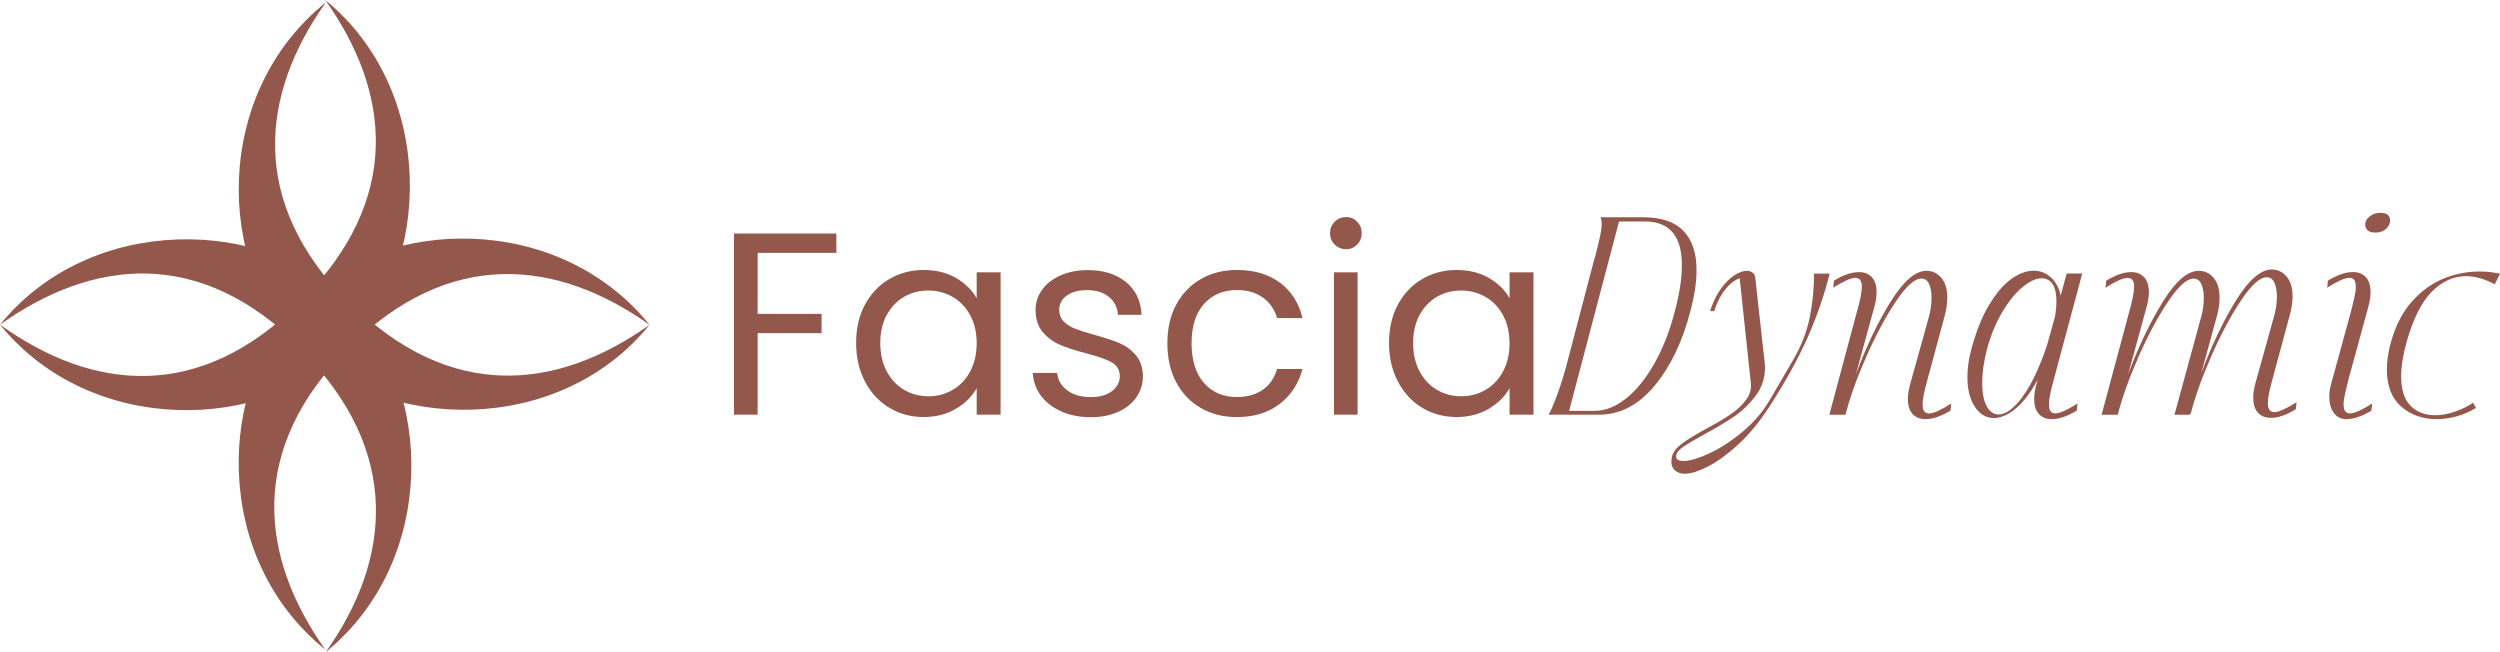 <?xml version="1.0" encoding="UTF-8"?>
<svg id="Calque_2" data-name="Calque 2" xmlns="http://www.w3.org/2000/svg" viewBox="0 0 461.85 120.45">
  <defs>
    <style>
      .cls-1 {
        fill: #93574c;
        stroke-width: 0px;
      }
    </style>
  </defs>
  <g id="Layer_24" data-name="Layer 24">
    <g>
      <path class="cls-1" d="M120,60.01c-16.86,20.73-49.01,19.66-64.51,4.16C36.77,45.45,16.98,47.92,0,59.98c16.86-20.73,48.97-19.81,64.46-4.31,18.72,18.72,38.55,16.4,55.54,4.34Z"/>
      <path class="cls-1" d="M55.66,55.54c15.5-15.59,47.48-16.39,64.34,4.47-16.98-12.06-36.94-14.38-55.66,4.33-15.5,15.49-47.48,16.36-64.34-4.36,17.04,12.21,36.89,14.52,55.66-4.44Z"/>
      <path class="cls-1" d="M60.09,0c20.57,16.86,19.62,48.84,4.25,64.34-18.72,18.72-16.3,38.68-4.25,55.66-20.98-16.86-20.11-48.97-4.43-64.46,18.72-18.72,16.49-38.55,4.43-55.54Z"/>
      <path class="cls-1" d="M64.56,56.11c15.5,15.5,16.36,47.48-4.37,64.34,12.06-16.98,14.12-37.11-4.6-55.83C39.91,49.12,39.21,17.31,60.19.45c-12.06,16.98-14.35,36.94,4.37,55.66Z"/>
    </g>
    <g>
      <path class="cls-1" d="M154.51,43.16v3.55h-14.54v11.28h11.81v3.55h-11.81v15.07h-4.37v-33.46h18.91Z"/>
      <path class="cls-1" d="M159.79,56.29c1.09-2.03,2.58-3.61,4.49-4.73,1.9-1.12,4.02-1.68,6.36-1.68s4.3.5,6,1.49c1.7.99,2.96,2.24,3.79,3.74v-4.8h4.42v26.3h-4.42v-4.9c-.86,1.54-2.15,2.81-3.86,3.82-1.71,1.01-3.7,1.51-5.98,1.51s-4.45-.58-6.34-1.73c-1.89-1.15-3.38-2.77-4.46-4.85-1.09-2.08-1.63-4.45-1.63-7.1s.54-5.05,1.63-7.08ZM179.23,58.23c-.8-1.47-1.88-2.6-3.24-3.38-1.36-.78-2.86-1.18-4.49-1.18s-3.12.38-4.46,1.15c-1.34.77-2.42,1.89-3.22,3.36-.8,1.47-1.2,3.2-1.2,5.18s.4,3.77,1.2,5.26c.8,1.49,1.87,2.62,3.22,3.41,1.34.78,2.83,1.18,4.46,1.18s3.13-.39,4.49-1.18c1.36-.78,2.44-1.92,3.24-3.41.8-1.49,1.2-3.22,1.2-5.21s-.4-3.71-1.2-5.18Z"/>
      <path class="cls-1" d="M196.12,76.02c-1.6-.69-2.86-1.65-3.79-2.88-.93-1.23-1.44-2.65-1.54-4.25h4.51c.13,1.31.74,2.38,1.85,3.22,1.1.83,2.55,1.25,4.34,1.25,1.66,0,2.98-.37,3.94-1.1.96-.74,1.44-1.66,1.44-2.78s-.51-2.01-1.54-2.57c-1.02-.56-2.61-1.11-4.75-1.66-1.95-.51-3.54-1.03-4.78-1.56-1.23-.53-2.29-1.31-3.17-2.35-.88-1.04-1.32-2.41-1.32-4.1,0-1.34.4-2.58,1.2-3.7.8-1.12,1.94-2.01,3.41-2.66,1.47-.66,3.15-.98,5.04-.98,2.91,0,5.26.74,7.06,2.21,1.79,1.47,2.75,3.49,2.88,6.05h-4.37c-.1-1.38-.65-2.48-1.66-3.31-1.01-.83-2.36-1.25-4.06-1.25-1.57,0-2.82.34-3.74,1.01-.93.67-1.39,1.55-1.39,2.64,0,.86.28,1.58.84,2.14.56.56,1.26,1.01,2.11,1.34s2.02.71,3.53,1.13c1.89.51,3.42,1.02,4.61,1.51,1.18.5,2.2,1.24,3.05,2.23.85.99,1.29,2.29,1.32,3.89,0,1.44-.4,2.74-1.2,3.89-.8,1.15-1.93,2.06-3.38,2.71-1.46.66-3.13.98-5.02.98-2.02,0-3.82-.34-5.42-1.03Z"/>
      <path class="cls-1" d="M217.29,56.29c1.09-2.03,2.6-3.61,4.54-4.73,1.94-1.12,4.15-1.68,6.65-1.68,3.23,0,5.9.78,7.99,2.35,2.1,1.57,3.48,3.74,4.15,6.53h-4.7c-.45-1.6-1.32-2.86-2.62-3.79-1.3-.93-2.9-1.39-4.82-1.39-2.5,0-4.51.86-6.05,2.57-1.54,1.71-2.3,4.14-2.3,7.27s.77,5.62,2.3,7.34,3.55,2.59,6.05,2.59c1.92,0,3.52-.45,4.8-1.34,1.28-.9,2.16-2.18,2.64-3.84h4.7c-.71,2.69-2.11,4.84-4.22,6.46-2.11,1.62-4.75,2.42-7.92,2.42-2.5,0-4.71-.56-6.65-1.68-1.94-1.12-3.45-2.7-4.54-4.75-1.09-2.05-1.63-4.45-1.63-7.2s.54-5.1,1.63-7.13Z"/>
      <path class="cls-1" d="M246.57,45.18c-.58-.58-.86-1.28-.86-2.11s.29-1.54.86-2.11,1.28-.86,2.11-.86,1.48.29,2.04.86c.56.58.84,1.28.84,2.11s-.28,1.54-.84,2.11c-.56.58-1.24.86-2.04.86s-1.54-.29-2.11-.86ZM250.8,50.31v26.3h-4.37v-26.3h4.37Z"/>
      <path class="cls-1" d="M258.24,56.29c1.09-2.03,2.58-3.61,4.49-4.73,1.9-1.12,4.02-1.68,6.36-1.68s4.3.5,6,1.49c1.7.99,2.96,2.24,3.79,3.74v-4.8h4.42v26.3h-4.42v-4.9c-.86,1.54-2.15,2.81-3.86,3.82-1.71,1.01-3.7,1.51-5.98,1.51s-4.45-.58-6.34-1.73c-1.89-1.15-3.38-2.77-4.46-4.85-1.09-2.08-1.63-4.45-1.63-7.1s.54-5.05,1.63-7.08ZM277.67,58.23c-.8-1.47-1.88-2.6-3.24-3.38-1.36-.78-2.86-1.18-4.49-1.18s-3.12.38-4.46,1.15c-1.34.77-2.42,1.89-3.22,3.36-.8,1.47-1.2,3.2-1.2,5.18s.4,3.77,1.2,5.26c.8,1.49,1.87,2.62,3.22,3.41,1.34.78,2.83,1.18,4.46,1.18s3.13-.39,4.49-1.18c1.36-.78,2.44-1.92,3.24-3.41.8-1.49,1.2-3.22,1.2-5.21s-.4-3.71-1.2-5.18Z"/>
      <path class="cls-1" d="M286.07,76.62c.42-.67.95-1.9,1.61-3.7.66-1.79,1.24-3.65,1.75-5.57l4.7-17.95c.13-.54.3-1.18.53-1.92.32-1.18.61-2.35.86-3.5.26-1.15.38-2.05.38-2.69,0-.45-.08-.83-.24-1.15h7.92c3.33,0,5.8.84,7.42,2.52,1.62,1.68,2.42,4.1,2.42,7.27,0,2.21-.38,4.74-1.15,7.58-1.44,5.6-3.64,10.18-6.6,13.75-2.96,3.57-6.39,5.35-10.3,5.35h-9.31ZM294.62,75.9c1.92,0,3.83-.75,5.74-2.26,1.9-1.5,3.65-3.64,5.23-6.41,1.58-2.77,2.86-6.01,3.82-9.72.86-3.23,1.3-6.08,1.3-8.54,0-5.38-2.29-8.06-6.86-8.06h-4.75l-9.22,34.99h4.75Z"/>
      <path class="cls-1" d="M326.01,67.02c.03.22.05.54.05.96,0,1.89-.57,3.59-1.7,5.11-1.14,1.52-2.46,2.8-3.98,3.84-1.52,1.04-3.43,2.18-5.74,3.43-1.7.93-2.91,1.65-3.65,2.16-.74.51-1.17,1.01-1.3,1.49-.19.77.24,1.15,1.3,1.15,1.18,0,2.79-.47,4.82-1.42,2.03-.94,4.09-2.29,6.17-4.03,2.08-1.74,3.78-3.75,5.09-6.02l4.22-7.25c1.5-2.56,2.52-5.18,3.05-7.85.53-2.67.79-5.35.79-8.04h2.88c-.99,3.97-2.36,7.92-4.1,11.86-1.75,3.94-4.12,8.22-7.13,12.86-1.79,2.75-3.7,5.05-5.71,6.89-2.02,1.84-3.89,3.19-5.62,4.06-1.73.86-3.1,1.3-4.13,1.3-.77,0-1.38-.19-1.85-.58-.46-.38-.7-.94-.7-1.68,0-.29.05-.62.14-1.01.22-.8.83-1.57,1.82-2.3.99-.74,2.48-1.65,4.46-2.74,1.86-.99,3.35-1.87,4.49-2.64,1.14-.77,2.08-1.64,2.83-2.62.75-.98,1.06-2.04.94-3.19l-2.06-19.34c-.9.29-1.78.96-2.64,2.02-.86,1.06-1.55,2.4-2.06,4.03h-.77c.51-1.6,1.17-2.96,1.97-4.08.8-1.12,1.63-1.96,2.5-2.52.86-.56,1.65-.84,2.35-.84.42,0,.77.12,1.06.36.29.24.45.58.48,1.03l1.73,15.6Z"/>
      <path class="cls-1" d="M360.47,74.55l-.14,1.3c-1.73,1.06-3.26,1.58-4.61,1.58-1.02,0-1.82-.32-2.4-.96-.58-.64-.86-1.57-.86-2.78,0-.77.14-1.68.43-2.74l3.46-12.43c.32-1.18.48-2.35.48-3.5,0-1.06-.15-1.91-.46-2.57-.3-.66-.78-.98-1.42-.98-1.25,0-2.81,1.39-4.68,4.18-1.87,2.78-3.69,6.17-5.45,10.15-1.76,3.98-3.06,7.59-3.89,10.82h-2.98l4.99-18.62c.35-1.25.61-2.26.77-3.05.16-.78.24-1.45.24-1.99,0-1.09-.4-1.63-1.2-1.63s-2.16.61-4.08,1.82l.14-1.3c1.73-1.06,3.26-1.58,4.61-1.58,1.02,0,1.82.32,2.4.96.58.64.86,1.57.86,2.78,0,.8-.14,1.71-.43,2.74l-3.41,12.43c1.95-5.22,4.1-9.71,6.46-13.49,2.35-3.78,4.55-5.66,6.6-5.66,1.09,0,2,.43,2.74,1.3.74.86,1.1,2.08,1.1,3.65,0,1.12-.18,2.3-.53,3.55l-3.02,11.18c-.35,1.25-.61,2.26-.77,3.05s-.24,1.45-.24,1.99c0,1.09.4,1.63,1.2,1.63s2.16-.61,4.08-1.82Z"/>
      <path class="cls-1" d="M379.53,69.7c-.35,1.25-.61,2.26-.77,3.05s-.24,1.45-.24,1.99c0,1.09.4,1.63,1.2,1.63s2.16-.61,4.08-1.82l-.14,1.3c-1.73,1.06-3.26,1.58-4.61,1.58-1.02,0-1.82-.32-2.4-.96s-.86-1.57-.86-2.78c0-.77.14-1.68.43-2.74l.19-.77c-1.28,2.37-2.62,4.14-4.03,5.3-1.41,1.17-2.75,1.75-4.03,1.75-1.41,0-2.58-.69-3.5-2.06-.93-1.38-1.39-3.22-1.39-5.52,0-1.66.25-3.42.77-5.28.86-3.2,1.94-5.88,3.24-8.04,1.3-2.16,2.66-3.75,4.08-4.78,1.42-1.02,2.81-1.54,4.15-1.54,1.22,0,2.28.42,3.19,1.25.91.83,1.51,1.95,1.8,3.36l1.1-4.08h2.88l-5.14,19.15ZM373.6,73.35c1.62-2.14,3.14-5.34,4.58-9.6l1.49-5.38c.16-1.12.24-2,.24-2.64,0-1.44-.24-2.52-.72-3.24-.48-.72-1.15-1.08-2.02-1.08-1.02,0-2.19.54-3.5,1.61-1.31,1.07-2.56,2.6-3.74,4.58-1.18,1.98-2.13,4.26-2.83,6.82-.61,2.34-.91,4.43-.91,6.29s.27,3.26.82,4.3c.54,1.04,1.28,1.56,2.21,1.56,1.31,0,2.78-1.07,4.39-3.22Z"/>
      <path class="cls-1" d="M424.27,74.31l-.14,1.3c-1.73,1.06-3.26,1.58-4.61,1.58-1.02,0-1.82-.32-2.4-.96-.58-.64-.86-1.57-.86-2.78,0-.77.14-1.68.43-2.74l3.46-12.43c.32-1.18.48-2.35.48-3.5,0-1.06-.15-1.91-.46-2.57-.3-.66-.78-.98-1.42-.98-1.25,0-2.81,1.39-4.68,4.18-1.87,2.78-3.69,6.17-5.45,10.15s-3.06,7.59-3.89,10.82h-.14l-.05.24h-2.83l4.94-18.1c.32-1.12.48-2.29.48-3.5,0-1.02-.15-1.87-.46-2.54-.3-.67-.78-1.01-1.42-1.01-1.25,0-2.81,1.39-4.68,4.18-1.87,2.78-3.69,6.17-5.45,10.15-1.76,3.98-3.06,7.59-3.89,10.82h-2.98l4.99-18.62c.35-1.25.61-2.26.77-3.05.16-.78.24-1.45.24-1.99,0-1.09-.4-1.63-1.2-1.63s-2.16.61-4.08,1.82l.14-1.3c1.73-1.06,3.26-1.58,4.61-1.58,1.02,0,1.82.32,2.4.96.58.64.86,1.57.86,2.78,0,.8-.14,1.71-.43,2.74l-3.41,12.43c1.95-5.22,4.1-9.71,6.46-13.49,2.35-3.78,4.55-5.66,6.6-5.66,1.09,0,2,.43,2.74,1.3.74.86,1.1,2.1,1.1,3.7,0,1.15-.18,2.32-.53,3.5l-2.88,10.51c1.92-5.18,4.06-9.69,6.43-13.51,2.37-3.82,4.58-5.74,6.62-5.74,1.09,0,2,.43,2.74,1.3.74.86,1.1,2.08,1.1,3.65,0,1.12-.18,2.3-.53,3.55l-3.02,11.18c-.35,1.25-.61,2.26-.77,3.05-.16.78-.24,1.45-.24,1.99,0,1.09.4,1.63,1.2,1.63s2.16-.61,4.08-1.82Z"/>
      <path class="cls-1" d="M431.15,76.28c-.56-.77-.84-1.76-.84-2.98,0-.8.11-1.58.34-2.35l3.55-12.96c.26-.96.49-1.9.7-2.81s.31-1.64.31-2.18-.09-.96-.26-1.25c-.18-.29-.49-.43-.94-.43-.8,0-2.16.61-4.08,1.82l.14-1.3c1.73-1.06,3.26-1.58,4.61-1.58,1.02,0,1.82.32,2.4.96.58.64.86,1.57.86,2.78,0,.77-.14,1.68-.43,2.74l-3.55,12.96c-.26.99-.49,1.94-.7,2.86-.21.91-.31,1.64-.31,2.18,0,1.09.4,1.63,1.2,1.63s2.16-.61,4.08-1.82l-.14,1.3c-1.73,1.06-3.26,1.58-4.61,1.58-.99,0-1.77-.38-2.33-1.15ZM437.42,42.56c-.32-.27-.48-.63-.48-1.08,0-.54.27-1.04.82-1.49.54-.45,1.22-.67,2.02-.67.61,0,1.06.13,1.34.38.29.26.43.59.43,1.01,0,.58-.25,1.1-.74,1.56-.5.46-1.16.7-1.99.7-.61,0-1.07-.14-1.39-.41Z"/>
      <path class="cls-1" d="M445.65,55.64c1.71-1.92,3.64-3.31,5.78-4.18,2.14-.86,4.35-1.3,6.62-1.3,1.34,0,2.61.14,3.79.43l-.96,1.92c-1.89-.99-3.65-1.49-5.28-1.49-2.34,0-4.45.95-6.34,2.86-1.89,1.9-3.42,4.94-4.61,9.1-.71,2.53-1.06,4.7-1.06,6.53,0,2.5.58,4.32,1.75,5.47,1.17,1.15,2.66,1.73,4.49,1.73,1.18,0,2.41-.22,3.67-.65,1.26-.43,2.39-.98,3.38-1.66l.53.96c-1.09.67-2.26,1.18-3.5,1.54-1.25.35-2.5.53-3.74.53-2.62,0-4.82-.78-6.58-2.33s-2.64-3.83-2.64-6.84c0-1.66.27-3.42.82-5.28.86-2.98,2.15-5.42,3.86-7.34Z"/>
    </g>
  </g>
</svg>